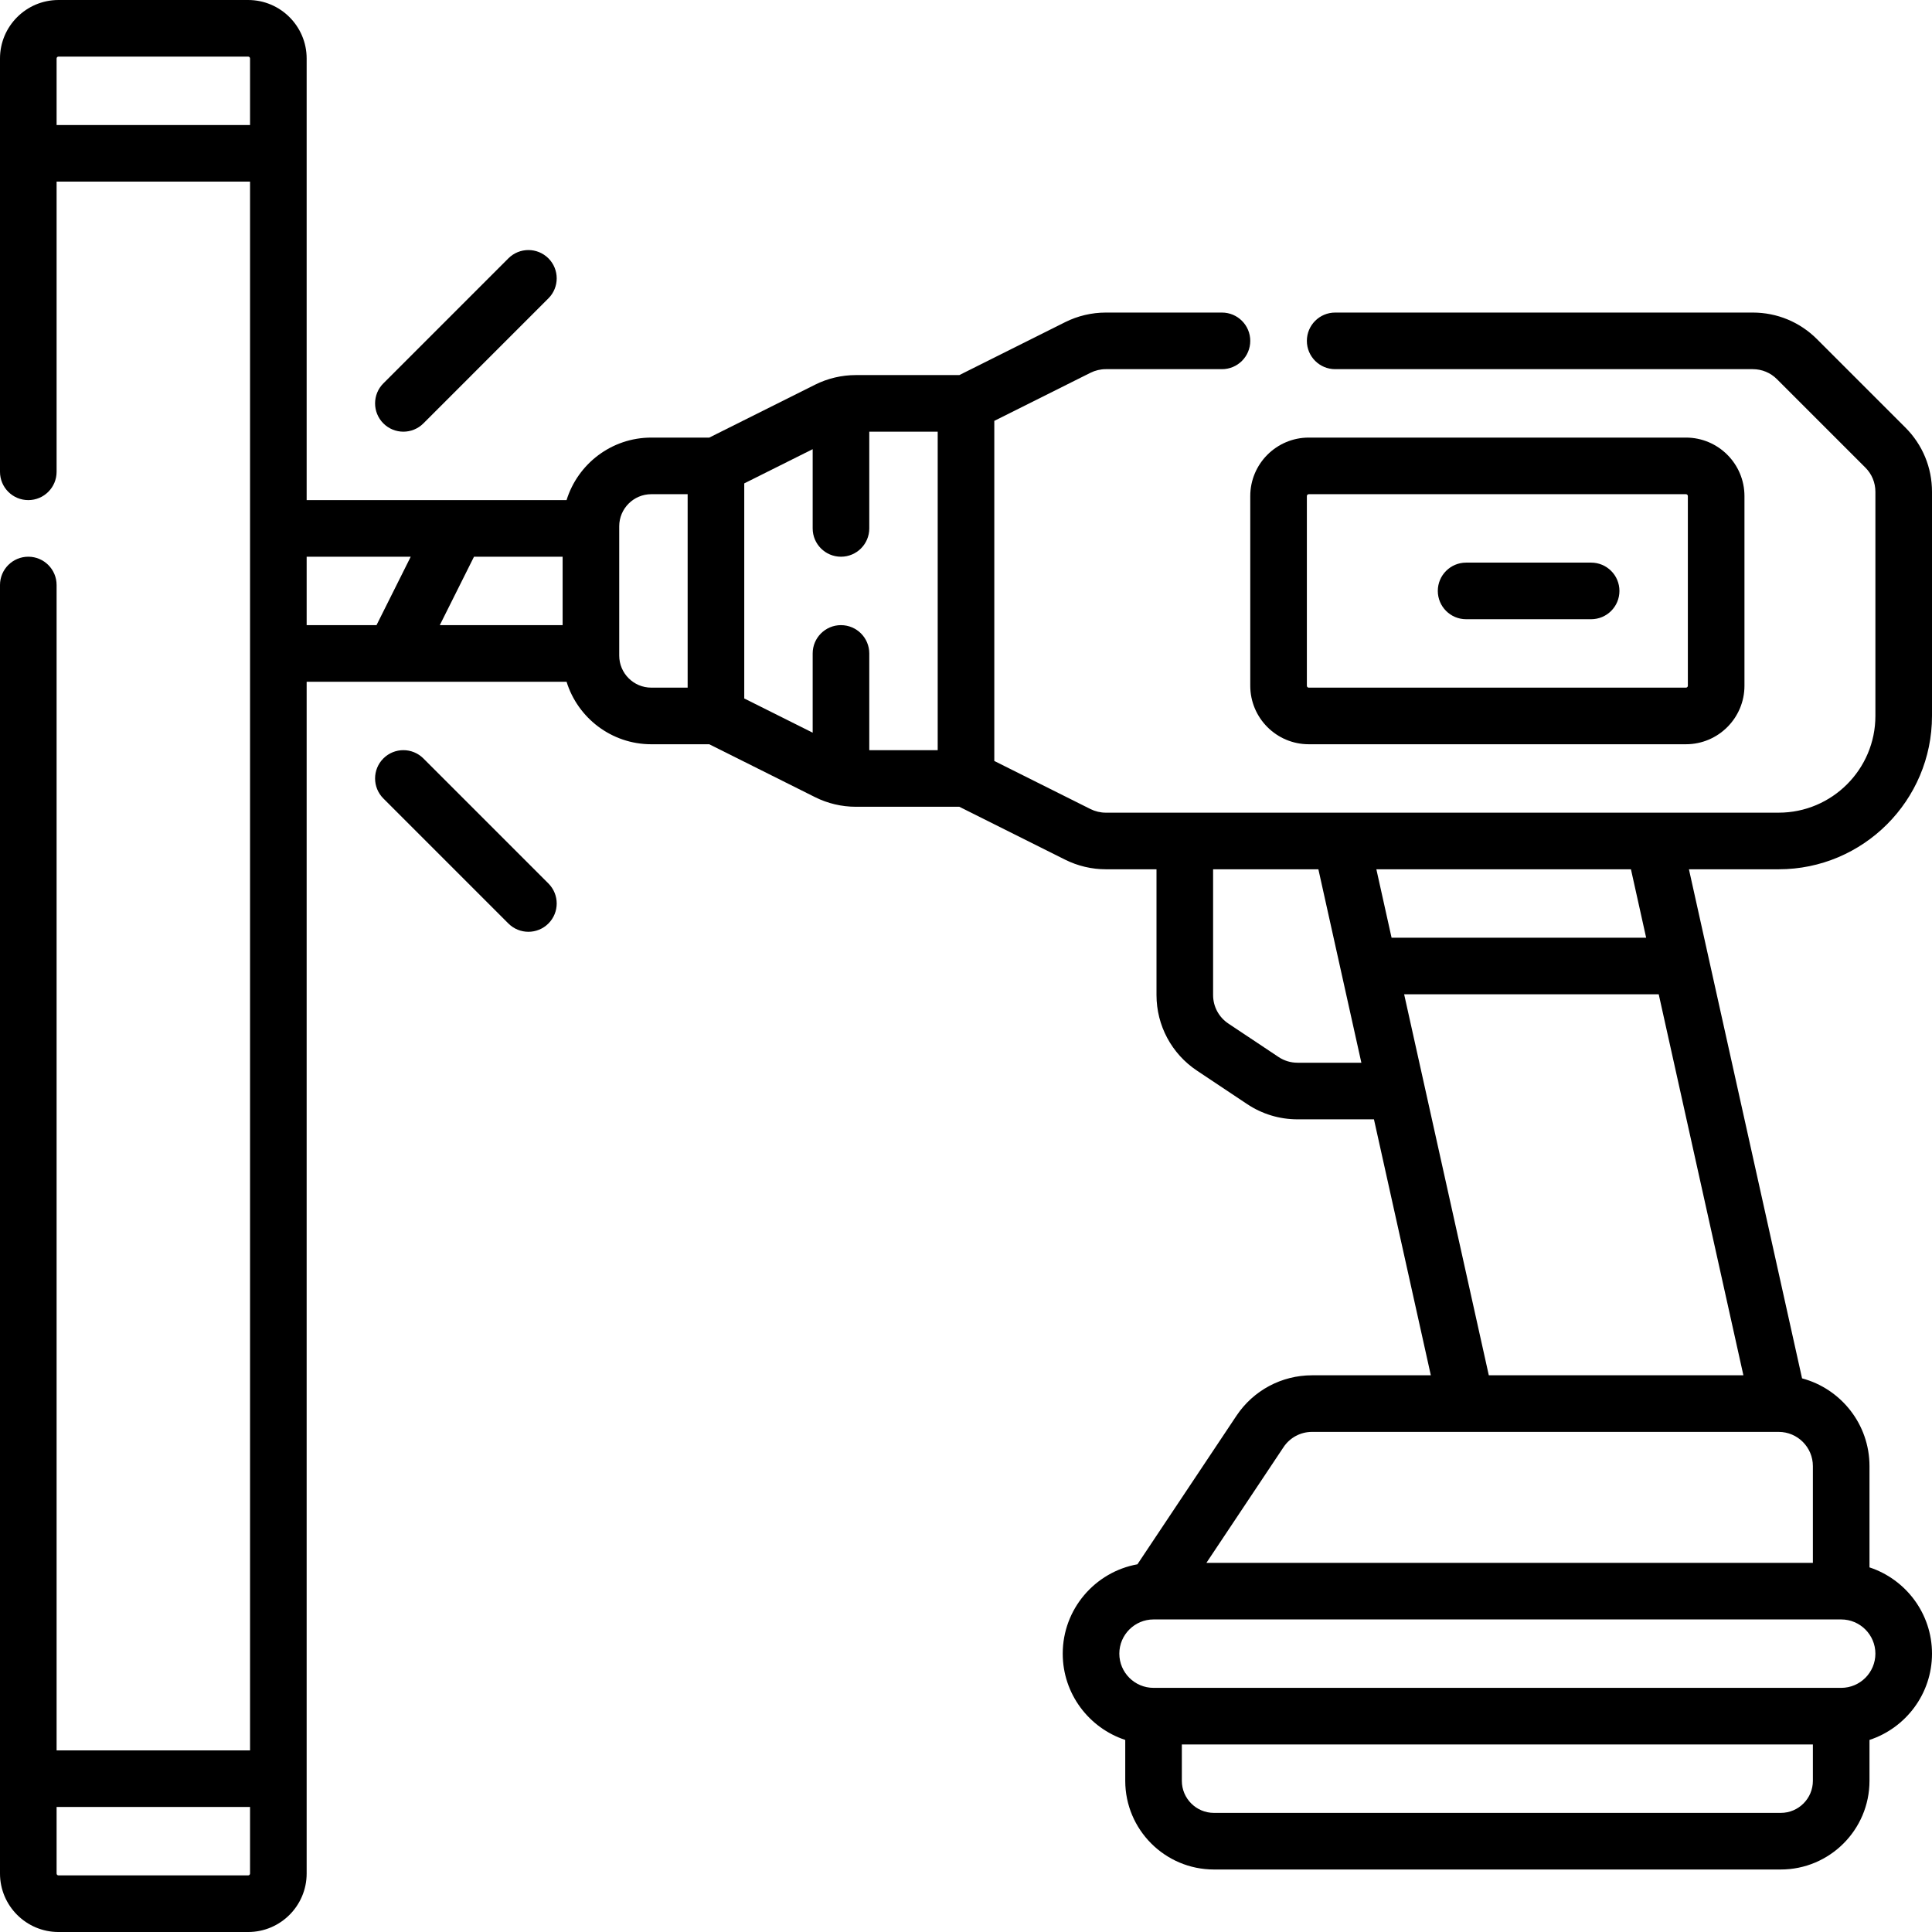 <svg xmlns="http://www.w3.org/2000/svg" id="Capa_1" height="512" viewBox="0 0 512 512" width="512"><g><path d="m512 189.733v-59.404c0-6.429-2.504-12.473-7.049-17.019l-23.429-23.429c-4.546-4.545-10.59-7.049-17.018-7.049h-110.671c-4.143 0-7.5 3.357-7.5 7.5s3.357 7.5 7.5 7.5h110.672c2.421 0 4.698.943 6.41 2.656l23.429 23.429c1.713 1.712 2.656 3.989 2.656 6.411v59.404c0 14.135-11.499 25.634-25.633 25.634h-33.134-82.833-62.357c-1.399 0-2.802-.331-4.054-.957l-25.49-12.745v-90.13l25.491-12.745c1.251-.626 2.652-.957 4.053-.957h30.789c4.143 0 7.5-3.357 7.5-7.5s-3.357-7.5-7.5-7.5h-30.789c-3.718 0-7.439.879-10.763 2.541l-28.05 14.027h-27.453c-3.717 0-7.439.879-10.763 2.541l-28.051 14.025h-15.363c-10.545 0-19.49 6.982-22.455 16.566h-68.878v-117.032c0-8.547-6.953-15.5-15.5-15.5h-50.267c-8.547 0-15.5 6.953-15.5 15.5v109.533c0 4.143 3.358 7.5 7.5 7.5s7.5-3.357 7.5-7.5v-76.9h51.267v415.734h-51.267v-308.834c0-4.143-3.358-7.5-7.5-7.5s-7.5 3.357-7.5 7.5v341.467c0 8.547 6.953 15.5 15.5 15.5h50.267c8.547 0 15.5-6.953 15.5-15.5v-315.833h68.878c2.965 9.584 11.91 16.566 22.455 16.566h15.363l28.051 14.025c3.324 1.662 7.046 2.541 10.763 2.541h27.453l28.053 14.027c3.324 1.661 7.046 2.54 10.761 2.54h13.44v33.334c0 8.065 4.006 15.551 10.717 20.024l13.299 8.865c3.966 2.646 8.582 4.043 13.351 4.043h20.26l15.074 67.834h-31.484c-8.063 0-15.549 4.006-20.024 10.717l-26.246 39.371c-11.239 2.023-19.796 11.867-19.796 23.679 0 10.652 6.959 19.704 16.567 22.863v10.837c0 12.958 10.542 23.5 23.5 23.5h150.233c12.958 0 23.5-10.542 23.5-23.5v-10.837c9.608-3.16 16.566-12.211 16.566-22.863s-6.958-19.704-16.566-22.863v-26.837c0-11.128-7.593-20.512-17.87-23.254l-29.981-134.912h23.784c22.404 0 40.632-18.228 40.632-40.634zm-289.133-24.066c-4.142 0-7.5 3.357-7.5 7.5v20.998l-18.133-9.066v-56.997l18.133-9.066v20.998c0 4.143 3.358 7.5 7.5 7.5s7.5-3.357 7.5-7.5v-25.634h18.133v84.4h-18.133v-25.633c0-4.143-3.358-7.5-7.5-7.5zm-73.767-18.134v18.134h-32.55l9.067-18.134zm-134.1-114.4v-17.633c0-.275.224-.5.5-.5h50.267c.276 0 .5.225.5.5v17.633zm50.767 463.867h-50.267c-.276 0-.5-.225-.5-.5v-17.633h51.267v17.633c0 .275-.225.5-.5.5zm15.5-349.467h27.58l-9.067 18.134h-18.513zm100.966 34.7h-9.633c-4.687 0-8.5-3.813-8.5-8.5v-.566-33.134-.566c0-4.686 3.813-8.5 8.5-8.5h9.633zm161.617 99.4c-1.797 0-3.535-.526-5.029-1.522l-13.3-8.866c-2.528-1.686-4.037-4.506-4.037-7.544v-33.333h27.901l11.392 51.266h-16.927zm136.584 190.301c0 4.686-3.814 8.5-8.5 8.5h-150.234c-4.686 0-8.5-3.814-8.5-8.5v-9.634h167.233v9.634zm7.5-24.634h-182.234c-5 0-9.067-4.067-9.067-9.066s4.067-9.066 9.067-9.066h182.233c4.999 0 9.066 4.067 9.066 9.066s-4.066 9.066-9.065 9.066zm-7.5-33.133h-160.72l20.441-30.662c1.685-2.528 4.506-4.038 7.544-4.038h123.668c4.999 0 9.066 4.067 9.066 9.066v25.634zm-85.884-49.7-17.075-76.837c-.002-.008-.004-.016-.005-.025l-5.357-24.105h67.467l22.438 100.967zm41.696-115.967h-67.466l-4.03-18.133h67.467z"></path><path d="m331.333 181.733c0 8.547 6.953 15.5 15.5 15.5h99.967c8.547 0 15.5-6.953 15.5-15.5v-50.267c0-8.547-6.953-15.5-15.5-15.5h-99.967c-8.547 0-15.5 6.953-15.5 15.5zm15-50.266c0-.275.225-.5.5-.5h99.967c.275 0 .5.225.5.5v50.267c0 .275-.225.5-.5.5h-99.967c-.275 0-.5-.225-.5-.5z"></path><path d="m388.533 164.1h33.134c4.143 0 7.5-3.357 7.5-7.5s-3.357-7.5-7.5-7.5h-33.134c-4.143 0-7.5 3.357-7.5 7.5 0 4.142 3.358 7.5 7.5 7.5z"></path><path d="m106.9 114.4c1.919 0 3.839-.732 5.303-2.196l33.133-33.134c2.929-2.93 2.929-7.678 0-10.607-2.929-2.928-7.678-2.928-10.606 0l-33.133 33.134c-2.929 2.93-2.929 7.678 0 10.607 1.464 1.464 3.383 2.196 5.303 2.196z"></path><path d="m112.203 200.996c-2.929-2.928-7.678-2.928-10.606 0-2.929 2.93-2.929 7.678 0 10.607l33.133 33.134c1.464 1.464 3.384 2.196 5.303 2.196s3.839-.732 5.303-2.196c2.929-2.93 2.929-7.678 0-10.607z"></path></g></svg>